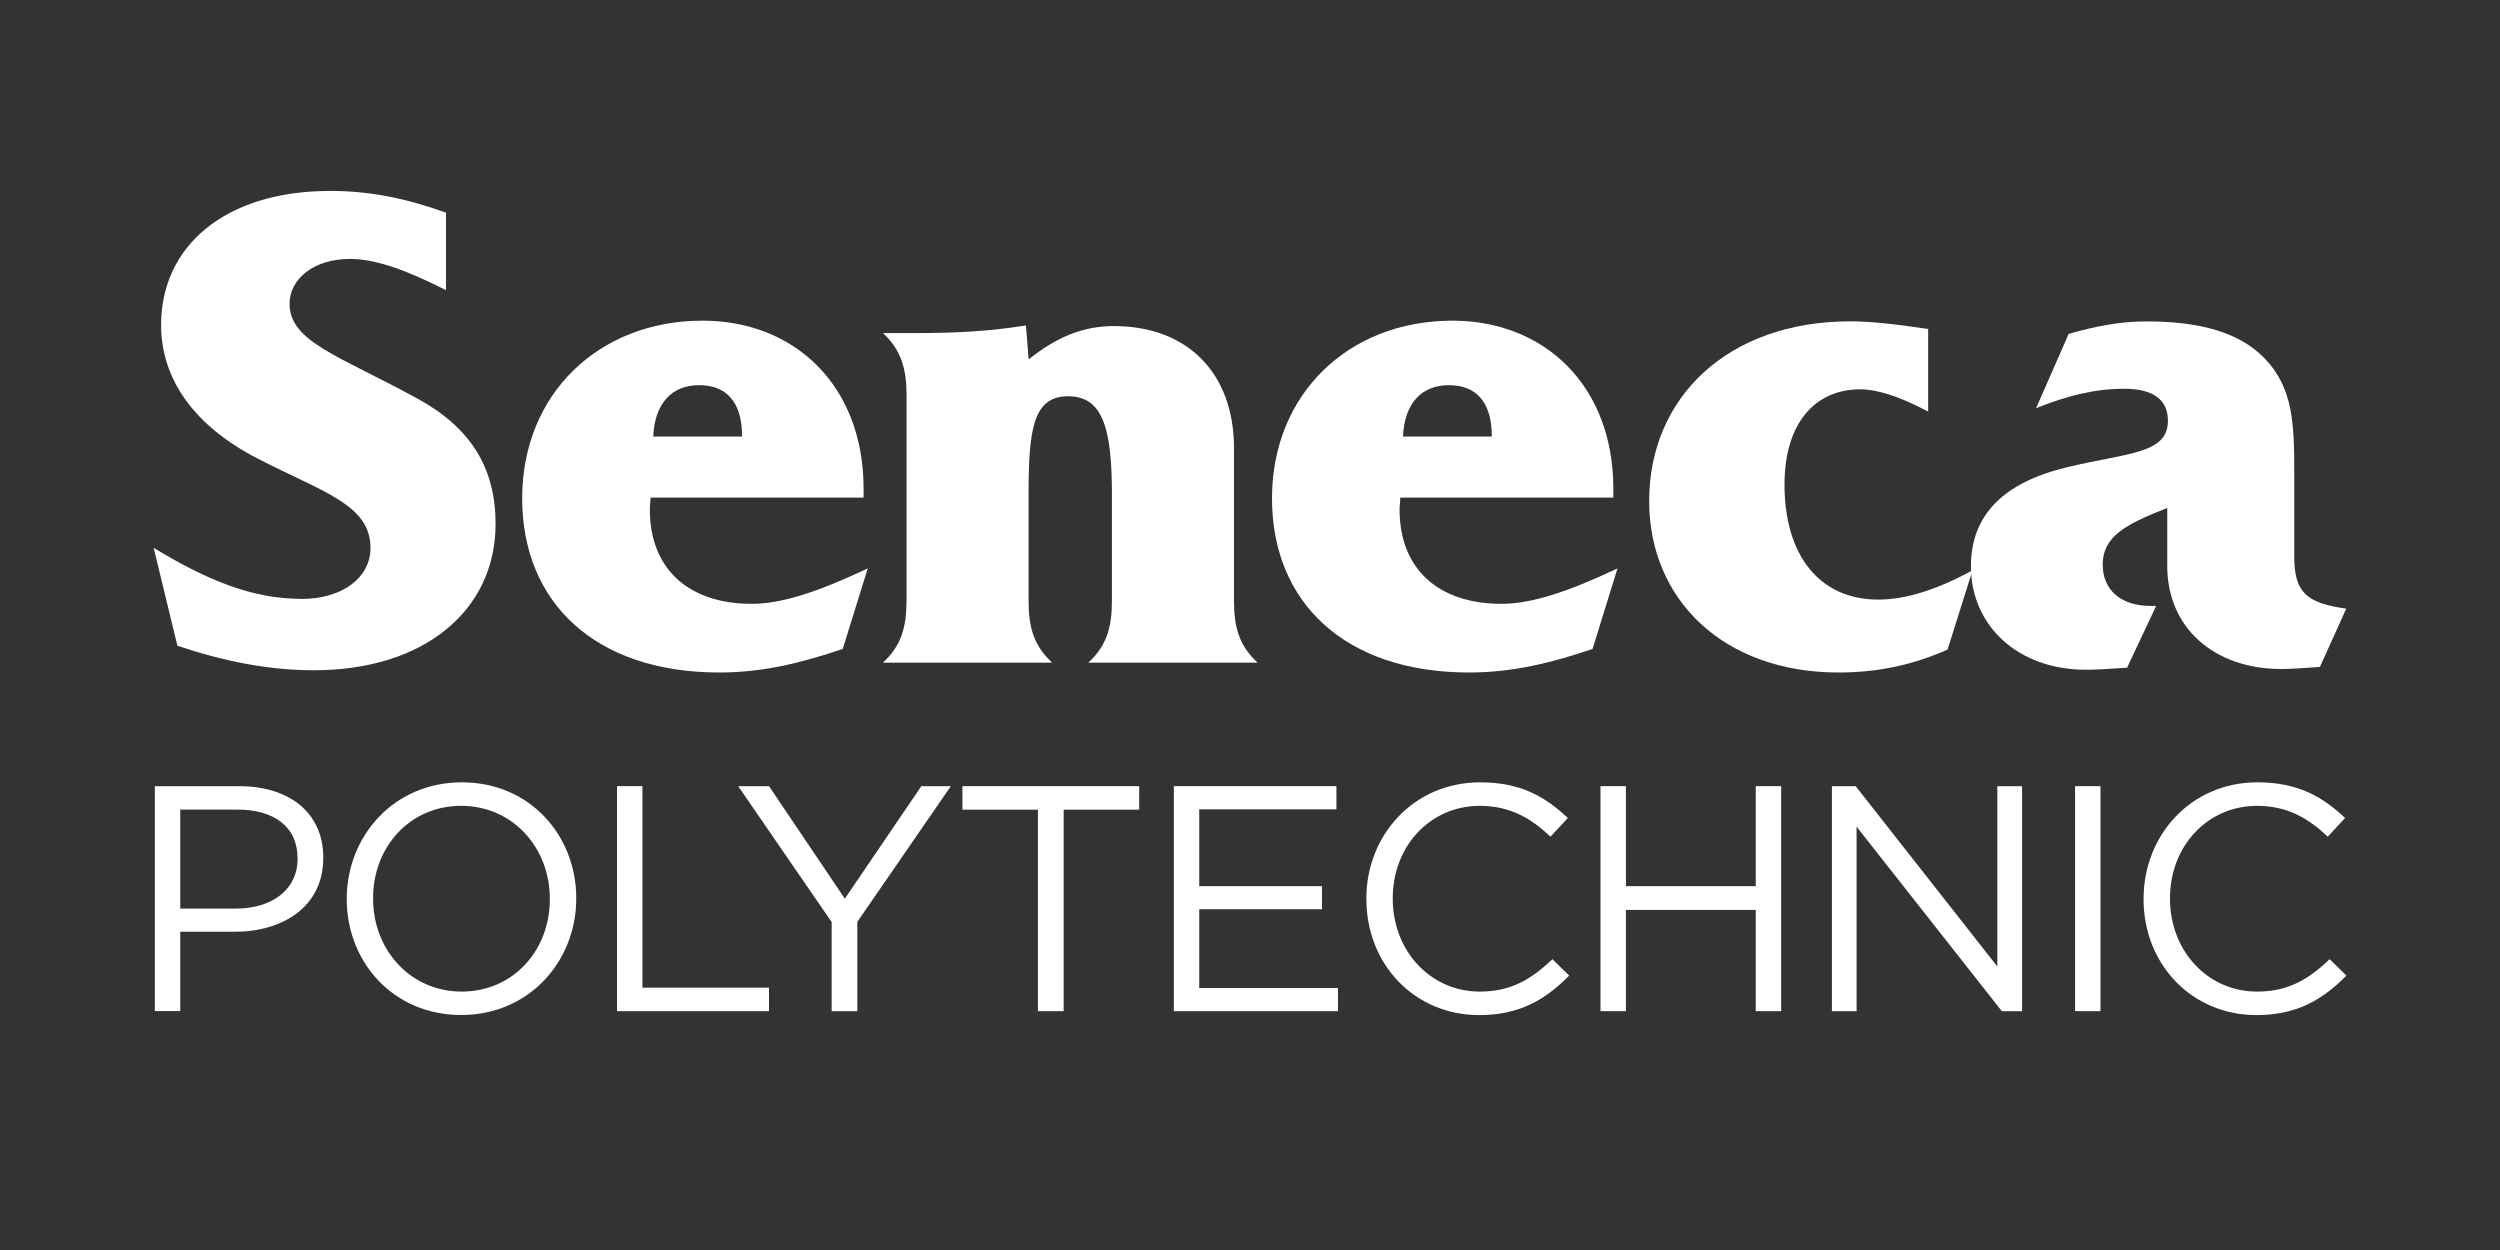 <?xml version="1.0" encoding="UTF-8"?>
<svg id="Layer_1" data-name="Layer 1" xmlns="http://www.w3.org/2000/svg" viewBox="0 0 300 150">
  <rect x="0" y="0" width="300" height="150" fill="#333333" stroke="none"/>
  <defs>
    <style>
      .cls-1 {
        fill: #fff;
      }
    </style>
  </defs>
  <path class="cls-1" d="M28.31,109.03c4.47,0,7.4-2.39,7.4-5.94v-.08c0-3.86-2.89-5.86-7.25-5.86h-6.83v11.88h6.67ZM18.59,94.34h10.1c6.09,0,10.1,3.24,10.1,8.56v.08c0,5.82-4.86,8.83-10.6,8.83h-6.56v9.52h-3.05v-26.99h0Z"/>
  <path class="cls-1" d="M65.98,107.92v-.08c0-6.13-4.47-11.14-10.64-11.14s-10.57,4.94-10.57,11.07v.08c0,6.13,4.47,11.14,10.64,11.14s10.57-4.94,10.57-11.07h0ZM41.61,107.92v-.08c0-7.44,5.59-13.96,13.81-13.96s13.73,6.44,13.73,13.88v.08c0,7.44-5.59,13.96-13.81,13.96s-13.73-6.44-13.73-13.88h0Z"/>
  <polygon class="cls-1" points="74.04 94.34 77.09 94.34 77.09 118.52 92.28 118.52 92.28 121.34 74.04 121.34 74.04 94.34 74.04 94.34"/>
  <polygon class="cls-1" points="99.8 110.65 88.58 94.34 92.28 94.34 101.38 107.84 110.56 94.34 114.1 94.34 102.88 110.62 102.88 121.34 99.8 121.34 99.8 110.65 99.8 110.65"/>
  <polygon class="cls-1" points="124.55 97.16 115.49 97.16 115.49 94.34 136.7 94.34 136.7 97.16 127.64 97.16 127.64 121.34 124.55 121.34 124.55 97.16 124.55 97.16"/>
  <polygon class="cls-1" points="140.86 94.34 160.37 94.34 160.37 97.12 143.91 97.12 143.91 106.34 158.64 106.34 158.64 109.11 143.91 109.11 143.91 118.56 160.56 118.56 160.56 121.34 140.86 121.34 140.86 94.34 140.86 94.34"/>
  <path class="cls-1" d="M163.96,107.92v-.08c0-7.64,5.71-13.96,13.65-13.96,4.9,0,7.83,1.74,10.53,4.28l-2.08,2.24c-2.28-2.16-4.82-3.7-8.48-3.7-5.98,0-10.45,4.86-10.45,11.07v.08c0,6.25,4.51,11.14,10.45,11.14,3.7,0,6.13-1.43,8.71-3.89l2.01,1.97c-2.82,2.85-5.9,4.74-10.8,4.74-7.79,0-13.53-6.13-13.53-13.88h0Z"/>
  <polygon class="cls-1" points="192.06 94.34 195.11 94.34 195.11 106.34 210.69 106.34 210.69 94.34 213.74 94.34 213.74 121.34 210.69 121.34 210.69 109.19 195.11 109.19 195.11 121.34 192.06 121.34 192.06 94.34 192.06 94.34"/>
  <polygon class="cls-1" points="219.83 94.34 222.68 94.34 239.68 115.98 239.68 94.34 242.65 94.34 242.65 121.34 240.22 121.34 222.79 99.2 222.79 121.34 219.83 121.34 219.83 94.34 219.83 94.34"/>
  <polygon class="cls-1" points="249.01 94.34 252.06 94.34 252.06 121.34 249.01 121.34 249.01 94.34 249.01 94.34"/>
  <path class="cls-1" d="M257.23,107.92v-.08c0-7.64,5.71-13.96,13.65-13.96,4.9,0,7.83,1.74,10.53,4.28l-2.08,2.24c-2.27-2.16-4.82-3.7-8.48-3.7-5.98,0-10.45,4.86-10.45,11.07v.08c0,6.25,4.51,11.14,10.45,11.14,3.7,0,6.13-1.43,8.71-3.89l2.01,1.97c-2.82,2.85-5.9,4.74-10.8,4.74-7.79,0-13.54-6.13-13.54-13.88h0Z"/>
  <path class="cls-1" d="M36.06,71.88c5.22,0,8.4-2.69,8.4-6.12,0-5.22-5.71-6.69-13.46-10.69-7.67-3.92-11.67-9.55-11.67-16.08,0-9.38,7.58-16.08,20.32-16.08,4.73,0,9.14.9,13.87,2.61v9.3c-4.65-2.36-8.41-3.75-11.51-3.75-4.41,0-7.26,2.44-7.26,5.38,0,4.57,5.88,6.2,15.42,11.42,6.37,3.51,9.3,8.32,9.3,15.01,0,10.36-8.57,17.55-21.78,17.55-5.47,0-10.78-1.06-16.4-2.94l-2.85-11.75c6.44,3.92,11.91,6.12,17.62,6.12"/>
  <path class="cls-1" d="M83.89,46.22c-3.25,0-5.33,2.16-5.5,6.16h10.66c0-4.08-1.83-6.16-5.16-6.16M78.06,59.72c0,.5-.08,1-.08,1.42,0,7.15,4.66,11.32,12.24,11.32,3.75,0,8.25-1.58,13.91-4.25l-3,9.66c-4.92,1.67-9.58,2.83-14.82,2.83-14.9,0-23.65-8.41-23.65-20.9s9.16-21.32,21.65-21.32c11.08,0,19.32,7.83,19.32,20.15v1.08h-25.56Z"/>
  <path class="cls-1" d="M108.79,72.12v-24.65c0-3.25-.67-5.49-2.83-7.5h3.83c4.33,0,8.74-.16,13.32-.92l.33,4.08c3.33-2.67,6.49-4,10.24-4,8.75,0,14.4,5.58,14.4,14.66v18.32c0,3.25.67,5.41,2.83,7.41h-20.31c2.16-2,2.83-4.16,2.83-7.41v-12.74c0-7.75-1-11.82-5.25-11.82s-4.75,4.08-4.75,11.82v12.74c0,3.25.67,5.41,2.83,7.41h-20.31c2.16-2,2.83-4.16,2.83-7.41"/>
  <path class="cls-1" d="M173.86,46.22c-3.25,0-5.33,2.16-5.5,6.16h10.66c0-4.08-1.83-6.16-5.16-6.16M168.03,59.72c0,.5-.08,1-.08,1.42,0,7.15,4.66,11.32,12.24,11.32,3.75,0,8.25-1.58,13.91-4.25l-2.99,9.66c-4.92,1.67-9.58,2.83-14.82,2.83-14.9,0-23.65-8.41-23.65-20.9s9.16-21.32,21.65-21.32c11.07,0,19.31,7.83,19.31,20.15v1.08h-25.56Z"/>
  <path class="cls-1" d="M233.71,77.95c-4.33,1.92-8.58,2.75-13.07,2.75-13.91,0-22.74-8.83-22.74-20.57,0-12.41,9.41-21.57,24.15-21.57,2.33,0,5.41.33,9.33.92v9.91c-3.33-1.75-5.99-2.67-8.16-2.67-5.5,0-9.08,4.17-9.08,11.41,0,8.58,4.25,13.82,11.24,13.82,3.33,0,6.99-1.17,11.32-3.5l-2.99,9.49h0Z"/>
  <path class="cls-1" d="M252.33,67.79c0,2.92,2.08,4.92,5.75,4.92h.66l-3.49,7.41c-2.33.17-3.92.25-4.92.25-8.24,0-13.82-5.33-13.82-12.41,0-6.16,3.91-10.07,11.57-11.9,7.32-1.75,12.07-1.58,12.07-5.58,0-2.5-1.75-3.83-5.25-3.83s-6.83.83-10.57,2.33l3.91-8.91c3.17-.92,6.16-1.5,9.33-1.5,6.49,0,11.16,1.33,14.16,4.41,3.5,3.58,3.58,8.07,3.58,13.82v9.99c0,4.33,1.5,5.58,6.24,6.25l-3.16,6.99c-2.17.17-3.66.25-4.66.25-7.99,0-13.66-4.92-13.66-12.33v-6.99c-5.16,2-7.75,3.5-7.75,6.82"/>
</svg>